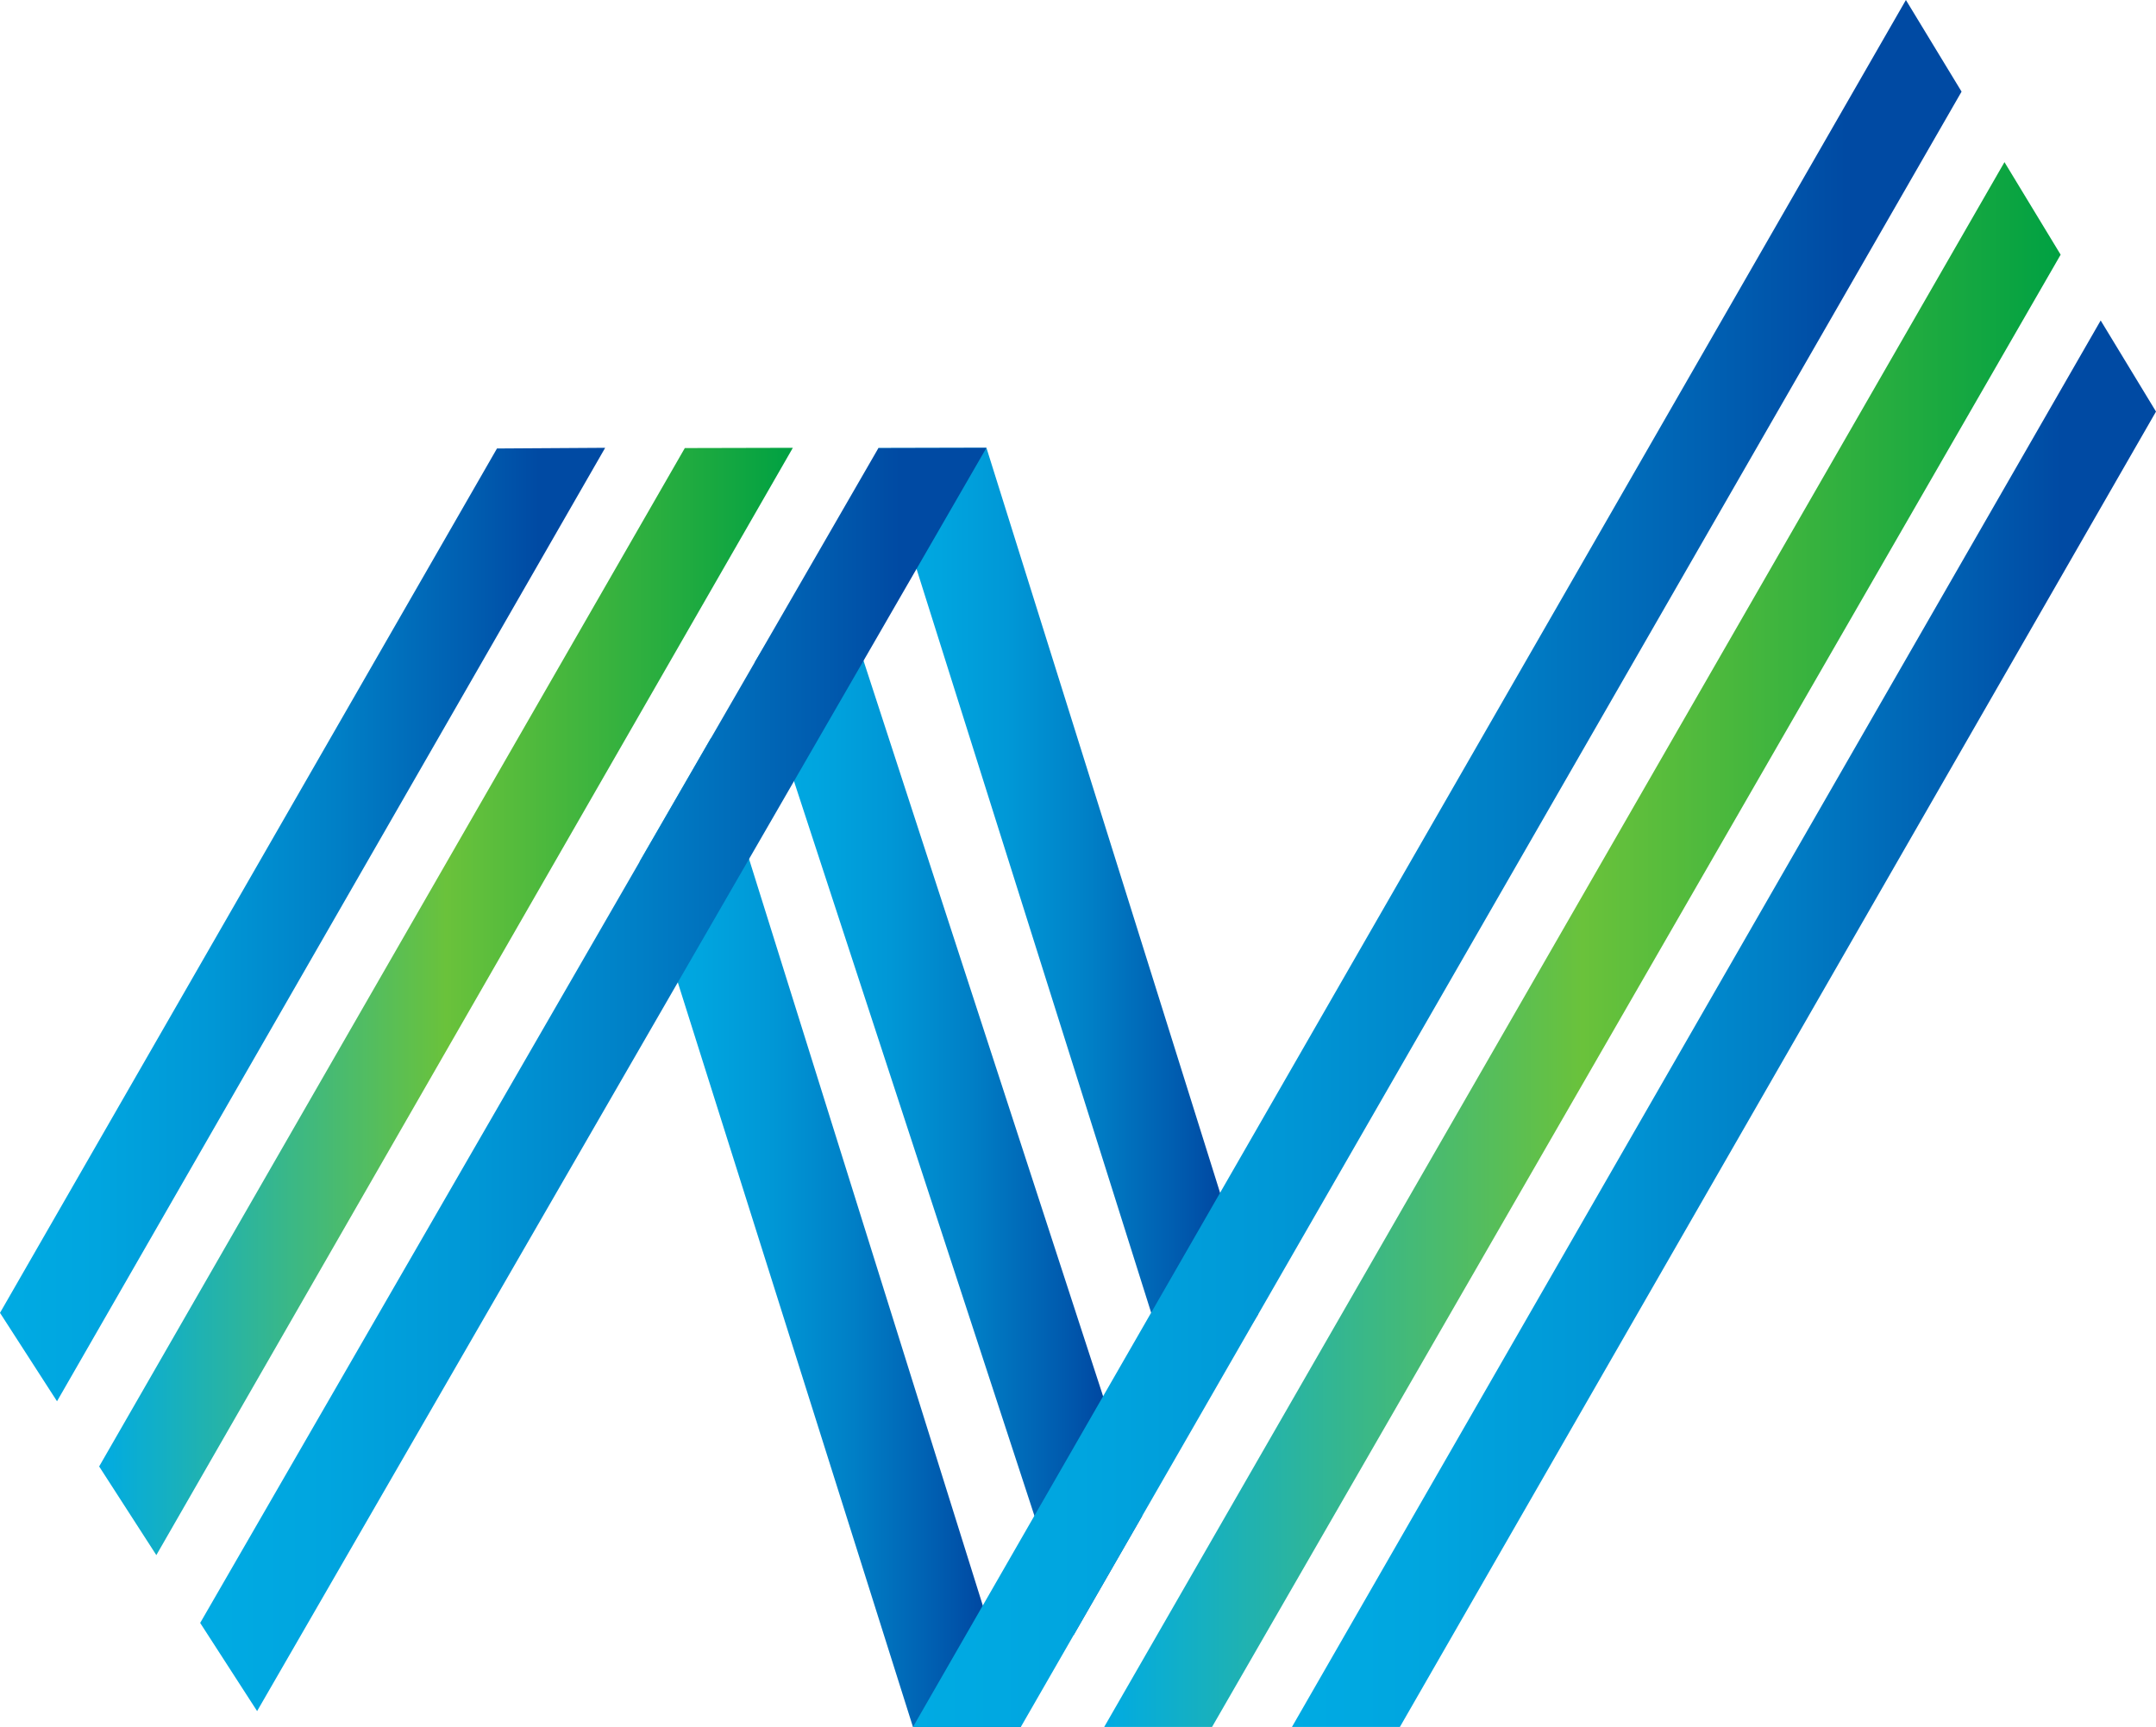 <?xml version="1.0" encoding="UTF-8"?>
<svg id="Calque_2" data-name="Calque 2" xmlns="http://www.w3.org/2000/svg" xmlns:xlink="http://www.w3.org/1999/xlink" viewBox="0 0 255.26 204.51">
  <defs>
    <style>
      .cls-1 {
        fill: url(#Dégradé_sans_nom_26-2);
      }

      .cls-1, .cls-2, .cls-3, .cls-4, .cls-5, .cls-6, .cls-7, .cls-8, .cls-9 {
        stroke-width: 0px;
      }

      .cls-2 {
        fill: url(#Dégradé_sans_nom_10-6);
      }

      .cls-3 {
        fill: url(#Dégradé_sans_nom_10-4);
      }

      .cls-4 {
        fill: url(#Dégradé_sans_nom_10-5);
      }

      .cls-5 {
        fill: url(#Dégradé_sans_nom_10-2);
      }

      .cls-6 {
        fill: url(#Dégradé_sans_nom_26);
      }

      .cls-7 {
        fill: url(#Dégradé_sans_nom_10);
      }

      .cls-8 {
        fill: url(#Dégradé_sans_nom_10-3);
      }

      .cls-9 {
        fill: url(#Dégradé_sans_nom_31);
      }
    </style>
    <linearGradient id="Dégradé_sans_nom_10" data-name="Dégradé sans nom 10" x1="75.73" y1="145.94" x2="120.86" y2="145.94" gradientUnits="userSpaceOnUse">
      <stop offset="0" stop-color="#00abe3"/>
      <stop offset=".16" stop-color="#00a5df"/>
      <stop offset=".35" stop-color="#0097d6"/>
      <stop offset=".56" stop-color="#007fc6"/>
      <stop offset=".78" stop-color="#005db0"/>
      <stop offset=".89" stop-color="#004aa3"/>
    </linearGradient>
    <linearGradient id="Dégradé_sans_nom_10-2" data-name="Dégradé sans nom 10" x1="104" y1="110.98" x2="148.96" y2="110.98" xlink:href="#Dégradé_sans_nom_10"/>
    <linearGradient id="Dégradé_sans_nom_10-3" data-name="Dégradé sans nom 10" x1="89.38" y1="129.08" x2="135.22" y2="129.08" xlink:href="#Dégradé_sans_nom_10"/>
    <linearGradient id="Dégradé_sans_nom_26" data-name="Dégradé sans nom 26" x1="130.73" y1="111.86" x2="243.97" y2="111.86" gradientUnits="userSpaceOnUse">
      <stop offset="0" stop-color="#00abe3"/>
      <stop offset=".5" stop-color="#6ac23b"/>
      <stop offset="1" stop-color="#00a142"/>
    </linearGradient>
    <linearGradient id="Dégradé_sans_nom_10-4" data-name="Dégradé sans nom 10" x1="108.09" y1="102.25" x2="232.24" y2="102.25" xlink:href="#Dégradé_sans_nom_10"/>
    <linearGradient id="Dégradé_sans_nom_31" data-name="Dégradé sans nom 31" x1="152.96" y1="121.23" x2="255.26" y2="121.23" gradientUnits="userSpaceOnUse">
      <stop offset="0" stop-color="#00abe3"/>
      <stop offset=".16" stop-color="#00a5df"/>
      <stop offset=".35" stop-color="#0097d6"/>
      <stop offset=".56" stop-color="#007fc6"/>
      <stop offset=".78" stop-color="#005db0"/>
      <stop offset=".89" stop-color="#004aa3"/>
    </linearGradient>
    <linearGradient id="Dégradé_sans_nom_10-5" data-name="Dégradé sans nom 10" x1="0" y1="109.48" x2="71.65" y2="109.48" xlink:href="#Dégradé_sans_nom_10"/>
    <linearGradient id="Dégradé_sans_nom_26-2" data-name="Dégradé sans nom 26" x1="11.74" y1="118.59" x2="93.87" y2="118.59" xlink:href="#Dégradé_sans_nom_26"/>
    <linearGradient id="Dégradé_sans_nom_10-6" data-name="Dégradé sans nom 10" x1="23.7" y1="127.83" x2="116.79" y2="127.83" xlink:href="#Dégradé_sans_nom_10"/>
  </defs>
  <g id="Calque_1-2" data-name="Calque 1">
    <polygon class="cls-7" points="108.09 204.51 75.73 102.02 84.19 87.37 120.86 204.51 108.09 204.51"/>
    <polygon class="cls-5" points="140.54 168.92 104 53.06 116.79 53.03 148.96 155.63 140.54 168.92"/>
    <polygon class="cls-8" points="127.1 193.65 89.38 78.38 97.77 64.52 135.22 179.53 127.1 193.65"/>
    <polygon class="cls-6" points="237.32 19.2 130.73 204.51 143.5 204.51 243.97 30.16 237.32 19.2"/>
    <polygon class="cls-3" points="225.65 0 108.09 204.51 120.86 204.51 232.24 10.85 225.65 0"/>
    <polygon class="cls-9" points="248.71 37.95 152.96 204.51 165.74 204.51 255.26 48.74 248.71 37.95"/>
    <polygon class="cls-4" points="58.84 53.11 0 155.47 6.75 165.94 71.65 53.03 58.84 53.11"/>
    <polygon class="cls-1" points="81.08 53.06 11.74 173.66 18.51 184.16 93.87 53.03 81.08 53.06"/>
    <polygon class="cls-2" points="104 53.06 23.7 192.19 30.44 202.63 116.79 53.03 104 53.06"/>
  </g>
</svg>